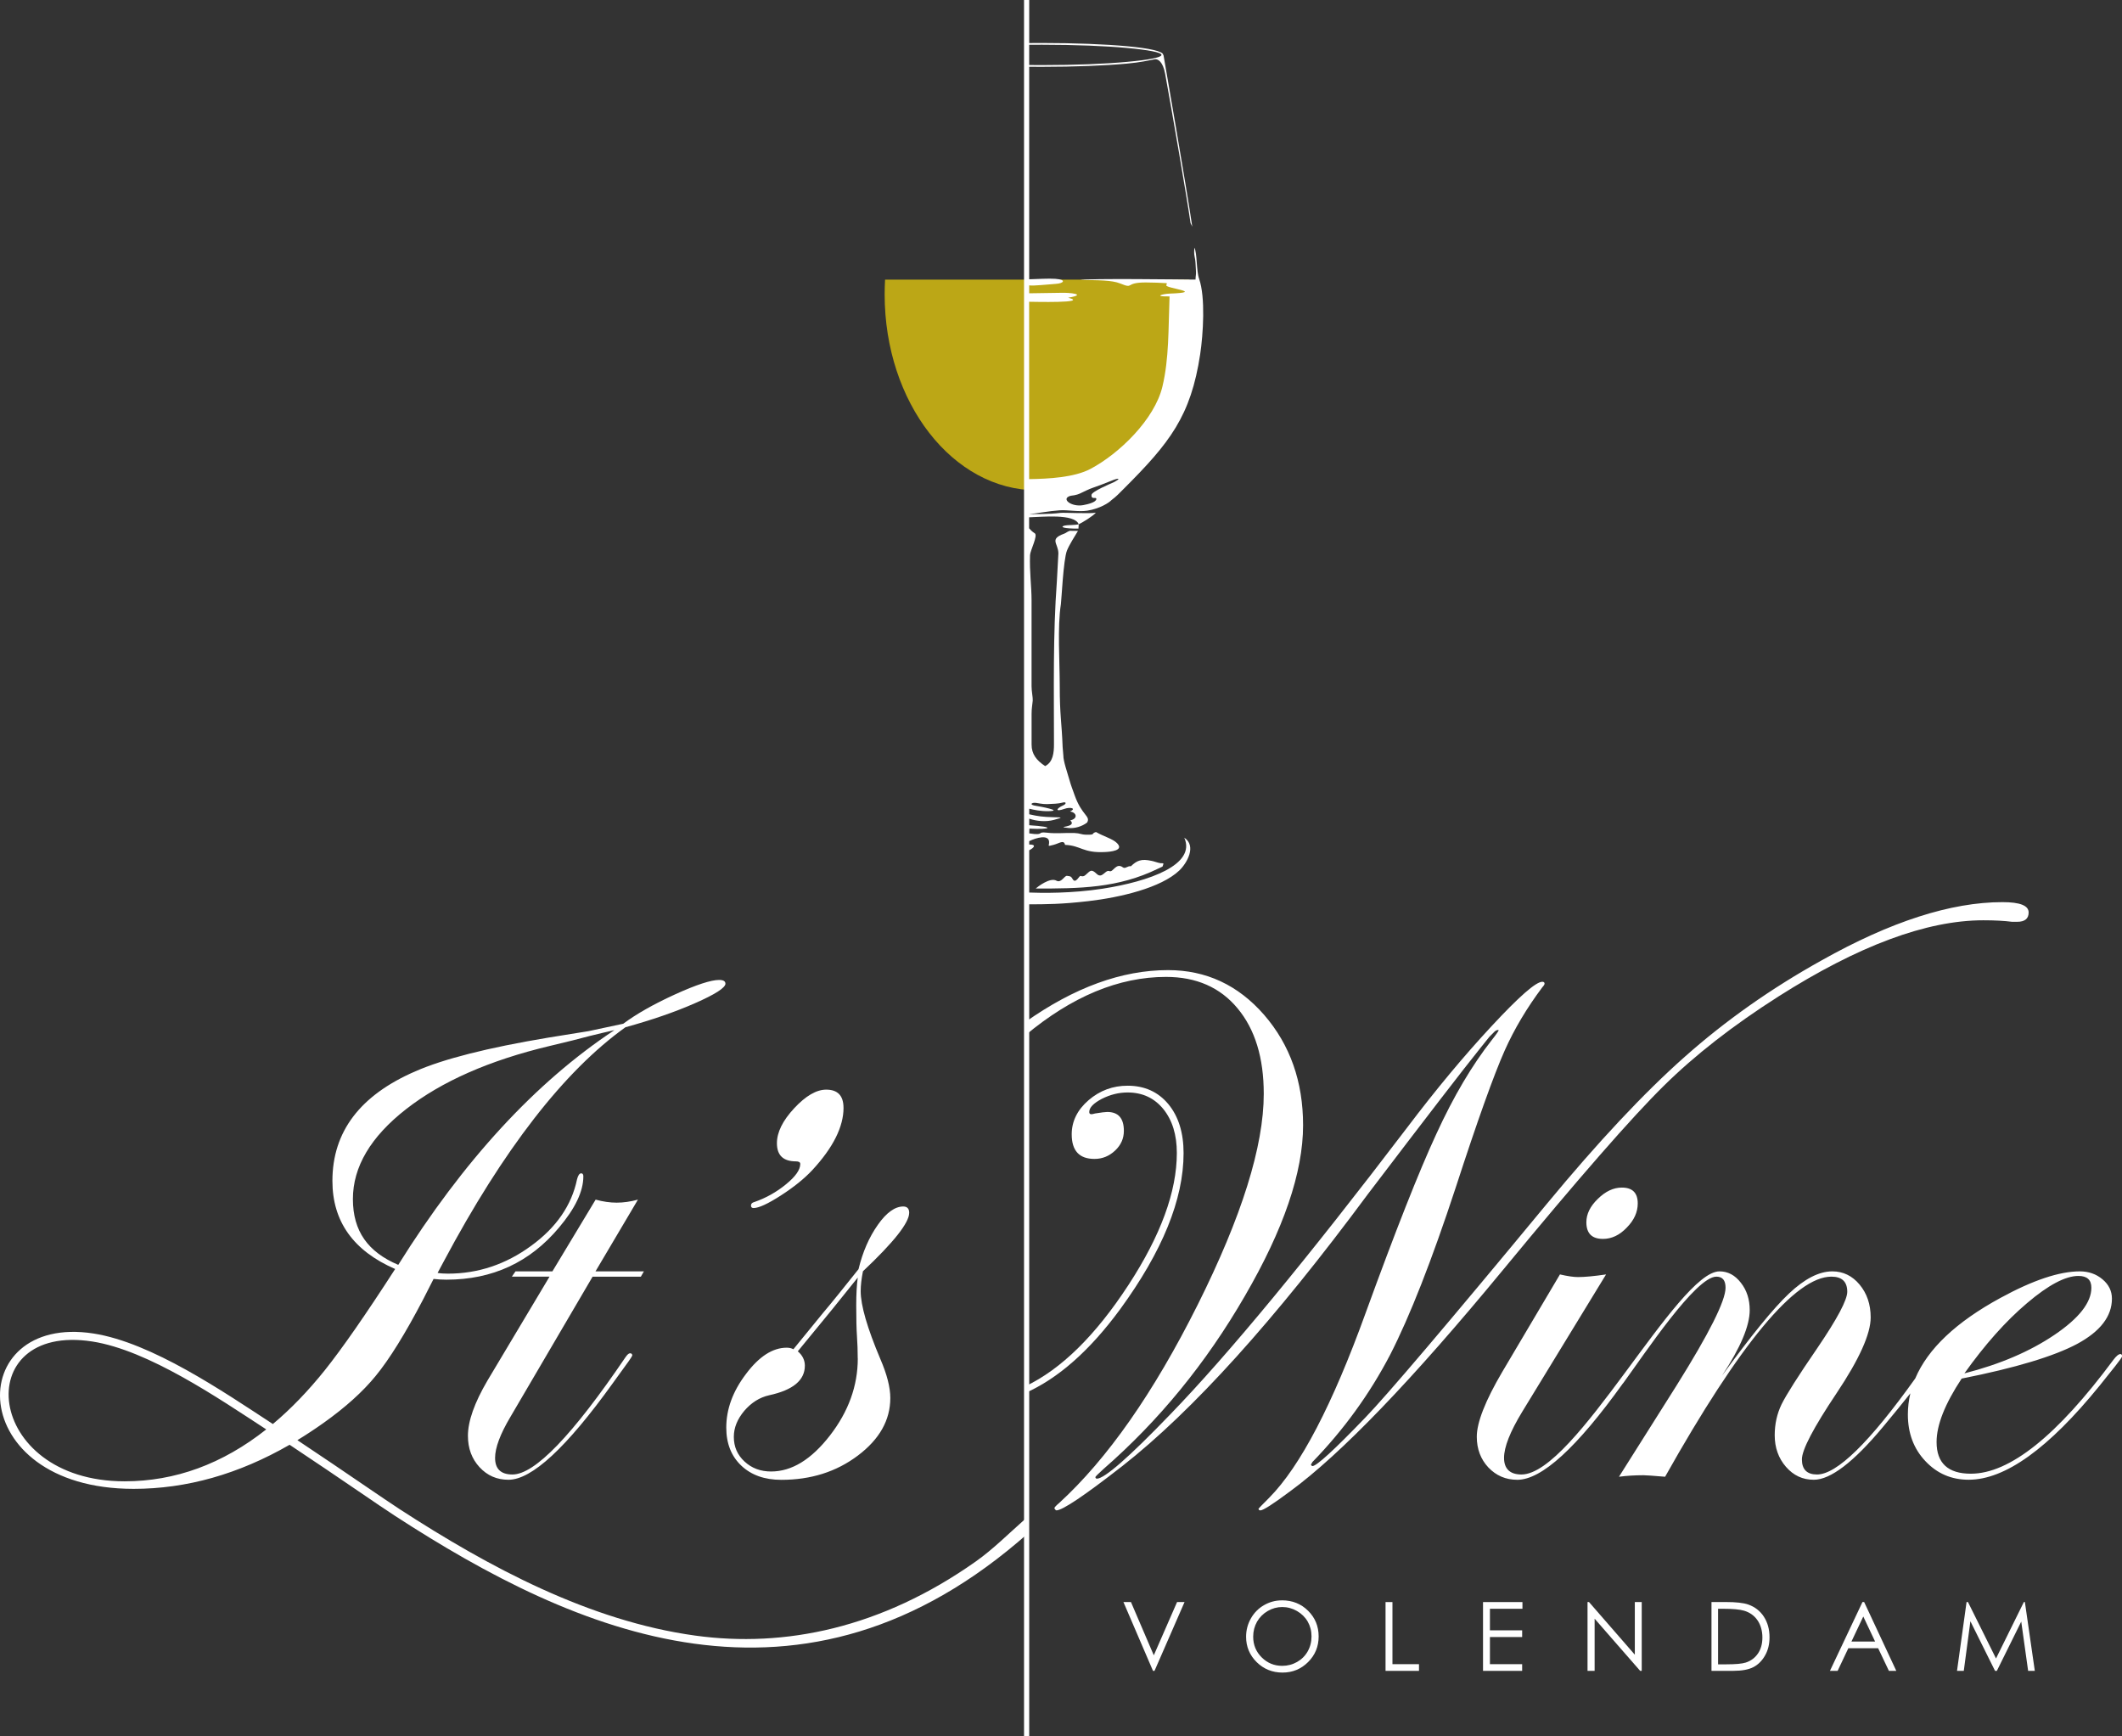 <svg width="209" height="171" viewBox="0 0 209 171" fill="none" xmlns="http://www.w3.org/2000/svg">
<rect x="0" y="0" width="209" height="171" fill="#333333" stroke="none"/>
<g clip-path="url(#clip0_408_1269)">
<path fill-rule="evenodd" clip-rule="evenodd" d="M117.087 27.535C117.116 28.017 117.129 28.503 117.129 28.995C117.129 39.648 110.412 48.284 102.13 48.284C93.847 48.284 87.131 39.648 87.131 28.995C87.131 28.503 87.147 28.017 87.172 27.535H117.084H117.087Z" fill="#BCA716"/>
<path d="M110.65 157.772H111.391L113.64 163.015L115.931 157.772H116.668L113.71 164.548H113.561L110.65 157.772Z" fill="white"/>
<path d="M126.289 158.261C125.787 158.261 125.313 158.391 124.862 158.651C124.414 158.912 124.062 159.264 123.807 159.705C123.557 160.149 123.429 160.641 123.429 161.184C123.429 161.987 123.709 162.666 124.268 163.221C124.827 163.777 125.501 164.053 126.289 164.053C126.816 164.053 127.302 163.926 127.75 163.672C128.198 163.418 128.548 163.069 128.799 162.625C129.05 162.184 129.174 161.692 129.174 161.152C129.174 160.613 129.046 160.127 128.799 159.695C128.548 159.261 128.195 158.915 127.738 158.651C127.283 158.391 126.8 158.261 126.289 158.261ZM126.26 157.601C127.286 157.601 128.147 157.944 128.837 158.629C129.529 159.315 129.876 160.156 129.876 161.155C129.876 162.155 129.529 162.99 128.84 163.678C128.147 164.37 127.309 164.716 126.314 164.716C125.32 164.716 124.462 164.37 123.769 163.685C123.077 162.996 122.73 162.165 122.73 161.19C122.73 160.54 122.889 159.937 123.204 159.381C123.518 158.826 123.947 158.391 124.494 158.077C125.037 157.763 125.625 157.604 126.257 157.604L126.26 157.601Z" fill="white"/>
<path d="M136.465 157.772H137.145V163.888H139.759V164.548H136.465V157.772Z" fill="white"/>
<path d="M146.066 157.772H149.949V158.432H146.746V160.555H149.92V161.216H146.746V163.888H149.92V164.548H146.066V157.772Z" fill="white"/>
<path d="M156.359 164.548V157.772H156.506L161.017 162.955V157.772H161.697V164.548H161.544L157.058 159.41V164.548H156.359Z" fill="white"/>
<path d="M169.22 163.904H170.001C170.935 163.904 171.583 163.847 171.946 163.729C172.454 163.561 172.854 163.266 173.147 162.834C173.439 162.403 173.582 161.876 173.582 161.254C173.582 160.632 173.423 160.041 173.108 159.578C172.794 159.115 172.352 158.797 171.79 158.626C171.367 158.496 170.668 158.432 169.696 158.432H169.216V163.904H169.22ZM168.568 164.545V157.769H169.976C170.989 157.769 171.726 157.852 172.184 158.013C172.842 158.245 173.356 158.642 173.728 159.213C174.096 159.781 174.284 160.457 174.284 161.244C174.284 161.923 174.138 162.52 173.842 163.034C173.55 163.551 173.166 163.932 172.699 164.177C172.228 164.421 171.571 164.545 170.726 164.545H168.568Z" fill="white"/>
<path d="M183.519 159.194L182.353 161.66H184.682L183.519 159.194ZM183.605 157.772L186.77 164.548H186.042L184.984 162.32H182.045L180.991 164.548H180.234L183.437 157.772H183.608H183.605Z" fill="white"/>
<path d="M192.75 164.548L193.69 157.772H193.83L196.591 163.329L199.333 157.772H199.435L200.413 164.548H199.755L199.076 159.695L196.674 164.548H196.496L194.068 159.661L193.417 164.548H192.75Z" fill="white"/>
<path fill-rule="evenodd" clip-rule="evenodd" d="M101.365 6.404C101.778 6.408 102.197 6.411 102.623 6.411C105.898 6.411 108.859 6.29 111.001 6.093C113.101 5.903 114.397 5.659 114.397 5.408C114.397 5.157 113.097 4.916 111.001 4.722C108.859 4.526 105.895 4.405 102.623 4.405C102.197 4.405 101.778 4.405 101.365 4.411V6.404ZM101.365 79.643C101.87 79.757 102.467 79.894 103.236 79.884C104.84 79.862 102.33 79.402 102.057 79.364C101.314 79.259 101.603 79.027 101.997 79.062C102.172 79.075 102.667 79.205 103.147 79.189C103.684 79.17 104.294 79.145 104.611 79.049C105.047 78.919 105.053 79.164 104.716 79.313C104.017 79.621 103.881 79.999 104.853 79.653C105.422 79.449 106.054 79.611 105.387 79.916C106.032 80.002 106.206 80.614 105.415 80.792C106.178 81.522 103.747 81.379 105.231 81.541C105.844 81.608 106.584 81.388 107.074 81.001C107.436 80.351 106.553 80.332 105.835 78.294C105.631 77.713 105.492 77.38 105.326 76.793C105.129 76.085 104.723 74.952 104.732 74.4L104.662 73.585C104.567 71.058 104.376 70.458 104.376 67.555C104.376 65.139 104.135 61.74 104.491 59.49C104.545 59.141 104.732 55.104 105.088 54.216C105.307 53.67 105.87 52.781 106.171 52.283L105.368 52.273C105.044 52.391 105.044 52.47 104.812 52.556C103.309 53.102 104.23 53.492 104.243 54.495L104.094 57.227C103.7 62.566 103.808 67.926 103.808 73.296C103.808 74.143 103.712 75.054 102.94 75.444C102.086 74.886 101.6 74.26 101.603 73.324C101.603 72.321 101.609 71.315 101.603 70.312C101.603 69.716 101.679 69.456 101.717 68.989C101.739 68.719 101.6 68.072 101.6 67.59V59.125C101.6 57.716 101.39 56.317 101.45 54.669C101.466 54.203 102.26 52.73 101.911 52.515C101.635 52.346 101.488 52.166 101.358 52.026V50.944C102.524 50.918 105.835 50.55 106.245 51.632C105.876 51.724 105.104 51.696 104.872 51.756C104.326 51.899 104.774 52.064 106.219 52.058L106.245 51.632C106.604 51.464 107.677 50.81 107.932 50.487C107.401 50.607 104.77 50.468 104.453 50.509C103.29 50.655 101.924 50.617 101.358 50.629C102.152 50.56 103.226 50.337 104.37 50.255C105.152 50.198 106.238 50.426 107.083 50.293C108.325 50.096 109.234 49.509 109.469 49.252C109.965 48.884 110.241 48.576 110.667 48.151C115.22 43.606 117.288 40.978 118.209 34.879C118.505 32.911 118.737 29.267 118.104 27.462C117.819 26.649 117.92 24.961 117.641 24.39C117.552 25.212 117.717 25.24 117.752 25.954C117.765 26.233 117.78 26.503 117.796 26.748C117.815 27.043 117.758 27.141 117.749 27.535C116.437 27.528 107.214 27.398 106.4 27.576C108.119 27.592 109.514 27.585 110.321 27.912C111.766 28.503 110.692 27.811 112.859 27.817C113.669 27.817 114.222 27.852 114.905 27.887C114.985 28.252 114.908 27.77 114.873 28.106C114.842 28.395 118.778 28.785 115.182 28.915C114.499 28.941 113.536 29.223 115.191 29.191C115.067 32.397 115.153 35.291 114.489 38.071C113.72 41.296 110.238 44.679 107.398 46.18C105.803 47.024 103.258 47.157 101.361 47.183V29.718C101.692 29.718 107.353 29.874 105.206 29.318C107.201 28.976 105.256 28.807 104.535 28.836L101.365 28.884V28.103C101.8 28.173 103.156 28.008 104.005 27.954C104.77 27.906 105.079 27.538 103.941 27.459C103.261 27.411 102.216 27.481 101.365 27.503V6.576C101.778 6.579 102.197 6.582 102.623 6.582C105.898 6.582 108.866 6.462 111.016 6.262C112.357 6.138 113.126 5.954 113.736 5.84C114.028 5.786 114.533 6.039 114.759 7.277C115.439 11.006 116.884 19.356 117.259 21.965L117.428 22.323C116.945 18.94 114.603 5.471 114.597 5.433L114.568 5.44C114.568 5.44 114.572 5.417 114.572 5.408C114.572 5.056 113.215 4.754 111.02 4.554C108.869 4.357 105.901 4.234 102.626 4.234C102.2 4.234 101.781 4.234 101.368 4.24V0H100.859V171H101.368V89.059C103.042 89.05 104.5 89.056 107.188 88.745C110.362 88.377 114.343 87.434 116.141 85.736C116.919 85.003 117.869 83.302 116.643 82.496C117.834 85.162 113.177 86.806 108.611 87.517C105.565 87.993 102.543 87.948 101.368 87.898V83.734C101.863 83.48 102.111 83.159 101.368 83.169V82.836C102.079 82.487 103.299 82.157 103.328 82.915C103.344 83.328 103.08 83.375 103.757 83.204C104.341 83.055 104.786 82.661 104.897 83.204C106.457 83.261 106.658 84.026 108.847 83.908C109.339 83.883 110.75 83.772 110.022 83.036C109.59 82.598 108.783 82.414 107.947 81.938C107.404 82.087 107.973 82.223 106.982 82.201C106.432 82.188 106.403 82.058 105.835 82.036C104.936 82.001 104.011 82.115 103.121 82.004C102.041 81.871 102.972 82.312 101.371 82.071L101.387 81.604C103.477 81.709 104.033 81.442 101.371 81.268V80.624C102.07 80.862 102.991 80.966 103.805 80.744C104.824 80.468 104.538 80.503 103.728 80.478C102.702 80.446 102.292 80.401 101.371 80.192V79.643H101.365ZM106.47 48.551C106.854 48.37 107.223 48.179 107.668 48.024C108.09 47.878 108.907 47.58 109.504 47.329C110.121 47.072 110.505 47.056 109.717 47.481C109.412 47.618 107.531 48.405 107.506 48.732C107.461 49.271 107.992 48.874 107.979 49.147C107.966 49.462 107.134 49.665 106.673 49.747C105.536 49.95 104.459 49.128 105.409 48.836C105.609 48.776 105.895 48.827 106.473 48.554L106.47 48.551ZM111.388 85.305C111.042 85.26 110.835 85.594 110.597 85.419C109.914 84.911 109.631 85.94 109.275 85.79C108.853 85.613 108.567 86.584 108.02 86.063C107.464 85.533 107.395 85.749 106.905 86.178C106.715 86.346 106.594 86.301 106.41 86.263C106.305 86.241 105.946 87.044 105.669 86.606C105.492 86.327 105.488 86.295 105.091 86.254C104.831 86.225 104.526 86.996 104.052 86.73C103.423 86.377 102.21 87.323 102.006 87.504C106.311 87.504 110.108 87.479 114.063 85.543C114.667 85.248 114.441 85.445 114.597 85.048C114.257 84.924 114.629 85.095 114.105 84.968C113.815 84.899 113.73 84.841 113.421 84.778C112.926 84.673 112.557 84.648 112.217 84.756C111.941 84.841 111.68 85.019 111.385 85.311L111.388 85.305Z" fill="white"/>
<path fill-rule="evenodd" clip-rule="evenodd" d="M161.305 118.514C161.305 119.371 160.946 120.161 160.225 120.894C159.517 121.637 158.735 122.008 157.88 122.008C156.788 122.008 156.244 121.462 156.244 120.371C156.244 119.564 156.616 118.796 157.372 118.067C158.128 117.324 158.91 116.953 159.742 116.953C160.784 116.953 161.305 117.473 161.305 118.514ZM159.853 136.226C155.313 142.561 151.838 145.731 149.445 145.731C148.305 145.731 147.361 145.322 146.592 144.516C145.836 143.71 145.452 142.694 145.452 141.491C145.452 140.092 146.284 137.959 147.958 135.109L153.642 125.506C154.398 125.68 154.983 125.766 155.418 125.766C156.076 125.766 156.994 125.68 158.185 125.506L149.922 139.038C148.731 140.996 148.136 142.51 148.136 143.573C148.136 144.636 148.708 145.208 149.849 145.208C155.104 145.208 165.258 125.204 169.356 125.204C170.188 125.204 170.881 125.575 171.466 126.331C172.05 127.073 172.333 127.978 172.333 129.019C172.333 130.568 171.427 132.713 169.604 135.477C172.47 131.536 174.665 128.835 176.206 127.384C177.743 125.934 179.157 125.204 180.473 125.204C181.527 125.204 182.433 125.639 183.154 126.505C183.885 127.384 184.247 128.463 184.247 129.739C184.247 131.364 183.132 133.843 180.898 137.188C178.614 140.596 177.473 142.777 177.473 143.719C177.473 144.709 177.969 145.208 178.963 145.208C180.905 145.208 184.136 142.053 188.638 135.747C189.87 132.837 192.666 130.193 197.028 127.819C200.231 126.07 202.836 125.204 204.844 125.204C205.711 125.204 206.458 125.464 207.077 125.985C207.697 126.505 208.008 127.137 208.008 127.892C208.008 129.628 206.868 131.113 204.596 132.342C202.324 133.557 198.528 134.709 193.206 135.763C191.554 138.267 190.738 140.336 190.738 142.009C190.738 144.091 191.866 145.131 194.112 145.131C197.934 145.131 202.598 141.402 208.145 133.928C208.431 133.544 208.666 133.345 208.863 133.345C208.961 133.37 209.012 133.443 209.012 133.567C209.012 133.64 208.79 133.951 208.354 134.509L206.791 136.467C201.778 142.64 197.486 145.725 193.902 145.725C192.202 145.725 190.789 145.119 189.635 143.891C188.482 142.675 187.91 141.139 187.91 139.305C187.91 138.594 187.993 137.899 188.155 137.216C187.411 138.156 186.503 139.27 185.429 140.558C182.55 144.005 180.279 145.728 178.643 145.728C177.55 145.728 176.644 145.306 175.901 144.452C175.17 143.611 174.795 142.57 174.795 141.342C174.795 140.25 175.018 139.235 175.466 138.305C175.923 137.375 177.092 135.528 178.989 132.764C180.962 129.863 181.94 128.016 181.94 127.213C181.94 126.223 181.419 125.725 180.377 125.725C176.841 125.725 171.383 132.294 163.999 145.43C162.821 145.331 162.103 145.281 161.865 145.281C161.01 145.281 160.216 145.331 159.456 145.43L165.127 136.445C168.339 131.313 169.953 128.105 169.953 126.816C169.953 126.086 169.655 125.725 169.048 125.725C167.015 125.725 162.001 133.294 159.866 136.223L159.853 136.226ZM199.805 89.862C199.805 90.468 199.433 90.779 198.677 90.779H198.169C197.425 90.681 196.469 90.63 195.341 90.63C189.759 90.63 183.033 93.134 175.154 98.139C170.662 101.002 166.916 103.928 163.876 106.927C160.749 110.002 155.475 116.035 148.057 125.033C139.098 135.902 132.089 143.189 127.041 146.883C125.379 148.124 124.41 148.743 124.137 148.743C124.038 148.743 123.975 148.692 123.949 148.594C123.949 148.569 124.296 148.21 125.004 147.502C128.08 144.392 131.244 138.318 134.507 129.295C137.436 121.24 139.755 115.363 141.468 111.672C143.167 107.965 144.991 104.893 146.926 102.427C147.387 101.846 147.609 101.522 147.609 101.449C147.447 101.398 147.263 101.5 147.063 101.735L146.704 102.093L145.798 103.22C144.222 105.178 140.524 109.974 134.707 117.622C125.525 130.028 117.475 138.94 110.539 144.379C106.816 147.28 104.646 148.743 104.039 148.743C103.94 148.692 103.877 148.619 103.851 148.521C103.851 148.448 104.013 148.273 104.322 148.013C109.062 143.675 113.614 137.181 117.957 128.505C122.301 119.815 124.47 112.887 124.47 107.72C124.47 104.175 123.616 101.376 121.891 99.304C120.178 97.235 117.821 96.206 114.844 96.206C110.202 96.206 105.583 98.123 100.982 101.963V100.656C105.805 97.244 110.491 95.537 115.041 95.537C118.799 95.537 121.951 97.012 124.509 99.948C127.063 102.896 128.343 106.518 128.343 110.818C128.343 115.442 126.434 121.056 122.599 127.648C118.777 134.255 114.139 139.917 108.69 144.665C108.156 145.147 107.883 145.42 107.883 145.471C107.908 145.569 107.956 145.62 108.032 145.62C108.776 145.62 111.197 143.513 115.254 139.298C121.023 133.338 128.801 123.906 138.615 111.015C141.42 107.308 144.171 104.001 146.891 101.075C149.607 98.149 151.272 96.686 151.904 96.686C152.054 96.686 152.127 96.749 152.127 96.873C152.127 96.946 152.054 97.07 151.904 97.231C150.379 99.263 149.15 101.335 148.206 103.442C147.139 105.835 145.528 110.332 143.38 116.94C141.01 124.154 138.853 129.644 136.915 133.424C134.882 137.315 132.324 140.834 129.261 143.983C129.211 144.081 129.163 144.17 129.112 144.23C129.138 144.303 129.185 144.354 129.261 144.379C129.671 144.379 131.409 142.792 134.459 139.619C136.581 137.426 142.548 130.412 152.336 118.574C157.398 112.452 161.928 107.619 165.934 104.074C169.928 100.529 174.42 97.355 179.408 94.581C186.22 90.751 192.161 88.843 197.225 88.843C198.95 88.843 199.805 89.177 199.805 89.859V89.862ZM205.984 126.819C205.984 126.039 205.562 125.655 204.707 125.655C203.43 125.655 201.743 126.547 199.646 128.333C197.549 130.104 195.491 132.424 193.479 135.249C196.977 134.357 199.932 133.091 202.35 131.456C204.768 129.822 205.984 128.27 205.984 126.819Z" fill="white"/>
<path fill-rule="evenodd" clip-rule="evenodd" d="M100.98 136.525C104.497 134.858 107.887 131.536 111.143 126.547C114.32 121.675 115.909 117.349 115.909 113.547C115.909 111.751 115.461 110.313 114.581 109.222C113.688 108.13 112.522 107.587 111.057 107.587C110.19 107.587 109.345 107.797 108.513 108.219C107.693 108.653 107.283 109.076 107.283 109.507C107.283 109.656 107.347 109.729 107.493 109.729C107.566 109.729 107.69 109.704 107.852 109.656C108.459 109.558 108.856 109.507 109.056 109.507C110.149 109.507 110.692 110.126 110.692 111.367C110.692 112.122 110.406 112.767 109.825 113.312C109.24 113.858 108.57 114.131 107.801 114.131C106.298 114.131 105.555 113.325 105.555 111.703C105.555 110.428 106.114 109.298 107.216 108.346C108.331 107.39 109.612 106.921 111.064 106.921C112.725 106.921 114.066 107.527 115.07 108.73C116.074 109.945 116.573 111.554 116.573 113.563C116.573 118.111 114.489 123.23 110.32 128.943C107.34 132.999 104.227 135.75 100.977 137.188V136.528L100.98 136.525Z" fill="white"/>
<path fill-rule="evenodd" clip-rule="evenodd" d="M84.479 133.773C84.479 133.043 84.453 132.323 84.406 131.615C84.355 130.898 84.332 129.866 84.332 128.543C84.332 127.451 84.383 126.547 84.482 125.817C83.116 127.54 81.156 129.955 78.576 133.078C79.033 133.462 79.272 133.944 79.272 134.49C79.272 135.928 78.106 136.896 75.761 137.404C74.817 137.613 73.998 138.134 73.305 138.94C72.622 139.758 72.276 140.6 72.276 141.504C72.276 142.472 72.622 143.278 73.33 143.932C74.039 144.589 74.906 144.913 75.948 144.913C77.982 144.913 79.907 143.735 81.743 141.368C83.567 139.013 84.485 136.483 84.485 133.77M89.546 119.444C89.546 120.412 88.034 122.332 84.993 125.195C84.844 125.95 84.771 126.594 84.771 127.153C84.771 128.552 85.416 130.783 86.706 133.833C87.364 135.357 87.688 136.636 87.688 137.677C87.688 139.857 86.62 141.742 84.498 143.342C82.376 144.941 79.869 145.735 76.955 145.735C75.306 145.735 73.991 145.265 73.01 144.335C72.028 143.405 71.532 142.155 71.532 140.593C71.532 138.771 72.177 137.01 73.48 135.3C74.77 133.576 76.11 132.722 77.486 132.722C77.734 132.722 77.956 132.773 78.144 132.872L81.06 129.301C81.94 128.26 83.097 126.823 84.558 124.988C84.968 123.29 85.6 121.84 86.458 120.624C87.3 119.422 88.145 118.816 88.965 118.816C89.349 118.816 89.549 119.025 89.549 119.447L89.546 119.444ZM63.418 125.207L63.119 125.728H58.366L50.252 139.571C49.261 141.244 48.762 142.583 48.762 143.573C48.762 144.665 49.334 145.208 50.475 145.208C52.67 145.208 56.381 141.355 61.617 133.643C61.791 133.395 61.928 133.272 62.052 133.272C62.201 133.272 62.274 133.345 62.274 133.494C62.249 133.567 62.125 133.767 61.903 134.078L60.352 136.223C55.799 142.558 52.374 145.728 50.081 145.728C48.94 145.728 47.996 145.319 47.228 144.487C46.471 143.668 46.087 142.64 46.087 141.402C46.087 139.952 46.732 138.143 48.009 135.963L54.125 125.725H50.414L50.773 125.204H54.408L58.665 118.14C59.383 118.336 60.079 118.438 60.736 118.438C61.394 118.438 62.112 118.339 62.833 118.14L58.652 125.204H63.418V125.207ZM60.514 101.449C59.968 101.573 59.135 101.76 58.045 102.033C57.153 102.281 55.837 102.604 54.125 103.011C48.206 104.423 43.504 106.492 40.006 109.222C36.508 111.948 34.758 114.912 34.758 118.082C34.758 121.253 36.248 123.3 39.225 124.563C45.639 114.303 52.737 106.591 60.514 101.449ZM12.27 145.88C17.258 145.88 21.913 144.176 26.224 140.768C21.487 137.68 14.618 132.97 9.077 132.11C-3.021 130.234 -1.629 145.88 12.27 145.88ZM83.081 109.095C83.081 110.967 82.058 113.011 80.015 115.223C79.221 116.073 78.182 116.911 76.905 117.733C75.627 118.555 74.731 118.968 74.22 118.968C74.048 118.968 73.966 118.882 73.966 118.714C73.966 118.546 74.08 118.428 74.306 118.374C75.443 117.978 76.479 117.397 77.416 116.629C78.353 115.864 78.82 115.198 78.82 114.629C78.82 114.458 78.677 114.372 78.395 114.372C77.146 114.372 76.52 113.776 76.52 112.586C76.52 111.507 77.089 110.358 78.223 109.139C79.36 107.92 80.409 107.308 81.375 107.308C82.512 107.308 83.078 107.904 83.078 109.095H83.081ZM71.453 96.863C71.453 97.273 70.449 97.917 68.45 98.796C66.452 99.675 64.171 100.456 61.601 101.164C55.571 105.477 49.591 113.173 43.685 124.265L43.101 125.356C43.386 125.407 43.733 125.429 44.117 125.429C47.072 125.429 49.801 124.525 52.295 122.703C54.789 120.894 56.301 118.701 56.835 116.134C56.934 115.75 57.07 115.55 57.245 115.55C57.382 115.55 57.455 115.648 57.455 115.848C57.455 117.324 56.66 118.996 55.059 120.891C52.193 124.312 48.508 126.023 43.968 126.023C43.533 126.023 43.113 125.997 42.703 125.95L41.687 127.946C39.914 131.342 38.351 133.859 36.998 135.506C35.733 137.055 34.02 138.603 31.835 140.152C30.99 140.752 30.141 141.31 29.29 141.828C31.698 143.427 33.944 144.957 35.765 146.198C37.334 147.267 38.596 148.124 39.355 148.619C48.162 154.335 58.061 159.645 68.489 161.076C77.283 162.285 86.801 160.346 96.104 153.777C97.794 152.583 99.309 151.066 100.996 149.571L101.311 150.949C90.153 160.857 78.989 163.326 68.38 161.869C57.807 160.416 47.806 155.059 38.92 149.292C38.119 148.775 36.87 147.924 35.314 146.861C33.411 145.566 31.05 143.957 28.524 142.282C23.501 145.176 18.377 146.623 13.163 146.623C-3.685 146.623 -3.64 129.33 9.201 131.323C14.949 132.215 21.973 137.035 26.875 140.238C28.635 138.765 30.338 137.001 31.984 134.95C33.697 132.805 36.016 129.473 38.92 124.972C34.799 123.176 32.74 120.288 32.74 116.296C32.74 111.449 35.469 107.857 40.915 105.502C43.682 104.286 48.025 103.185 53.966 102.192L57.96 101.548L61.385 100.818C62.687 99.85 64.387 98.885 66.484 97.93C68.581 96.974 70.033 96.505 70.827 96.505C71.237 96.505 71.446 96.628 71.446 96.863H71.453Z" fill="white"/>
</g>
<defs>
<clipPath id="clip0_408_1269">
<rect width="209" height="171" fill="white"/>
</clipPath>
</defs>
</svg>
